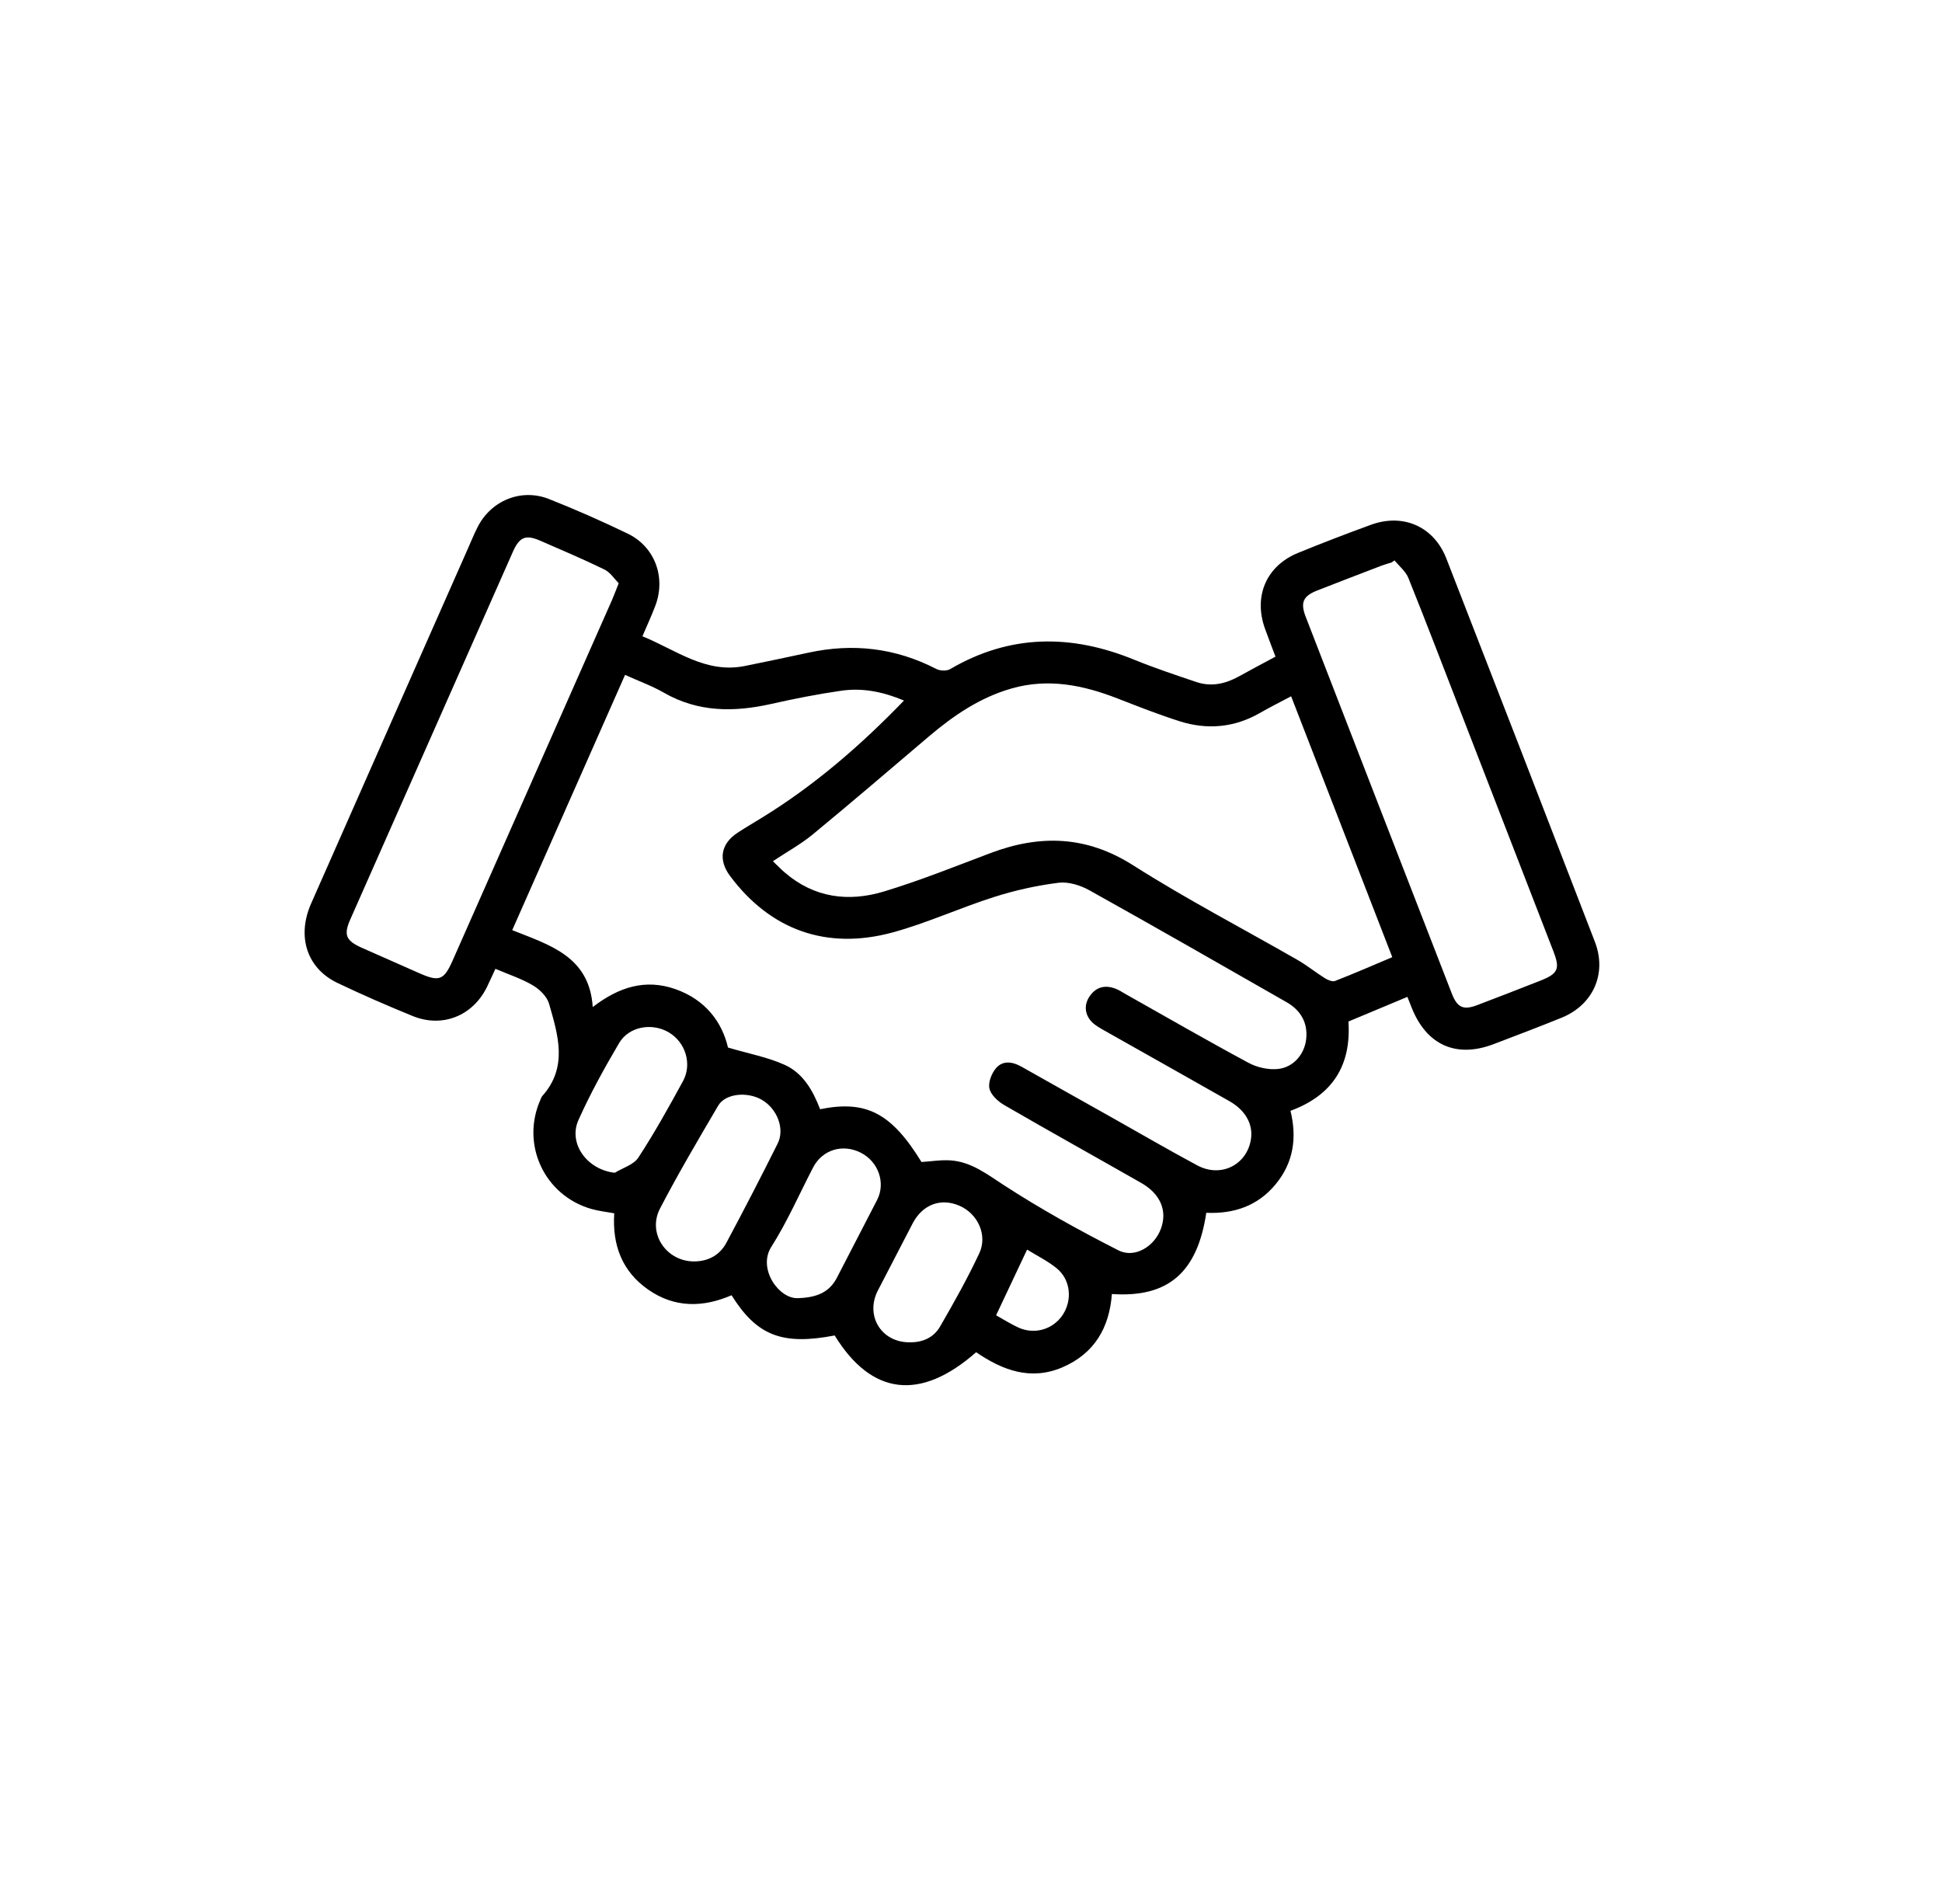 <svg width="51" height="50" viewBox="0 0 51 50" fill="none" xmlns="http://www.w3.org/2000/svg">
<path d="M36.962 26.178C36.43 26.4 35.927 26.611 35.412 26.826C35.489 27.978 34.996 28.763 33.89 29.171C34.064 29.876 33.971 30.532 33.499 31.101C33.027 31.673 32.398 31.88 31.679 31.849C31.444 33.419 30.677 34.083 29.2 33.982C29.134 34.864 28.743 35.544 27.905 35.905C27.066 36.266 26.324 35.982 25.635 35.51C24.169 36.802 22.886 36.644 21.92 35.07C20.544 35.334 19.877 35.078 19.212 34.014C18.464 34.338 17.716 34.351 17.021 33.865C16.334 33.385 16.077 32.693 16.131 31.862C15.923 31.824 15.72 31.803 15.527 31.747C14.292 31.391 13.671 30.048 14.194 28.876C14.208 28.845 14.218 28.809 14.24 28.784C14.922 28.023 14.655 27.181 14.419 26.359C14.365 26.169 14.172 25.981 13.994 25.876C13.694 25.699 13.355 25.589 13.01 25.442C12.932 25.609 12.864 25.764 12.79 25.916C12.418 26.677 11.619 27.001 10.836 26.681C10.171 26.41 9.513 26.123 8.865 25.814C8.06 25.431 7.788 24.594 8.171 23.726C9.536 20.63 10.906 17.535 12.273 14.44C12.361 14.242 12.442 14.041 12.539 13.848C12.894 13.143 13.689 12.815 14.421 13.106C15.12 13.383 15.809 13.687 16.486 14.014C17.197 14.358 17.491 15.158 17.212 15.902C17.113 16.167 16.992 16.423 16.871 16.709C17.758 17.07 18.535 17.698 19.562 17.489C20.12 17.375 20.678 17.26 21.234 17.139C22.404 16.885 23.521 17.016 24.59 17.568C24.688 17.619 24.862 17.625 24.953 17.571C26.522 16.652 28.13 16.648 29.782 17.323C30.319 17.542 30.871 17.726 31.42 17.911C31.812 18.043 32.185 17.957 32.539 17.761C32.847 17.589 33.16 17.425 33.496 17.244C33.402 16.994 33.309 16.753 33.221 16.511C32.913 15.658 33.256 14.859 34.088 14.52C34.721 14.261 35.359 14.016 36.001 13.782C36.847 13.472 37.655 13.825 37.983 14.666C39.29 18.02 40.59 21.376 41.885 24.734C42.206 25.569 41.838 26.39 41.01 26.726C40.42 26.966 39.823 27.191 39.227 27.419C38.247 27.793 37.468 27.448 37.076 26.47C37.042 26.386 37.01 26.301 36.961 26.18L36.962 26.178ZM15.565 26.447C16.262 25.911 16.955 25.702 17.737 25.975C18.527 26.253 18.963 26.841 19.118 27.509C19.672 27.673 20.164 27.763 20.608 27.964C21.093 28.183 21.353 28.646 21.537 29.129C22.752 28.883 23.41 29.231 24.2 30.515C24.462 30.499 24.725 30.453 24.982 30.474C25.511 30.518 25.91 30.828 26.348 31.113C27.318 31.744 28.337 32.309 29.37 32.834C29.803 33.055 30.321 32.73 30.489 32.263C30.66 31.794 30.475 31.352 29.969 31.064C28.771 30.381 27.564 29.71 26.371 29.019C26.207 28.923 26.021 28.752 25.984 28.585C25.947 28.423 26.043 28.181 26.162 28.045C26.337 27.845 26.59 27.879 26.822 28.01C27.625 28.464 28.432 28.915 29.237 29.368C29.972 29.782 30.702 30.207 31.445 30.605C32.062 30.936 32.744 30.592 32.851 29.921C32.914 29.529 32.713 29.16 32.286 28.917C31.235 28.32 30.182 27.729 29.129 27.134C29 27.06 28.866 26.992 28.749 26.904C28.5 26.714 28.444 26.423 28.607 26.176C28.774 25.921 29.012 25.856 29.294 25.963C29.389 25.998 29.475 26.058 29.565 26.108C30.637 26.712 31.705 27.328 32.789 27.911C33.014 28.032 33.311 28.099 33.563 28.072C33.968 28.029 34.261 27.685 34.303 27.282C34.348 26.854 34.156 26.528 33.786 26.317C32.063 25.333 30.343 24.345 28.61 23.38C28.373 23.247 28.058 23.15 27.798 23.182C27.227 23.254 26.657 23.38 26.109 23.555C25.21 23.84 24.344 24.241 23.436 24.488C21.698 24.958 20.226 24.415 19.173 23.005C18.855 22.58 18.929 22.154 19.375 21.865C19.585 21.728 19.802 21.601 20.016 21.469C21.395 20.622 22.606 19.571 23.74 18.397C23.206 18.172 22.661 18.057 22.099 18.138C21.48 18.227 20.864 18.348 20.253 18.486C19.276 18.705 18.335 18.707 17.435 18.191C17.123 18.011 16.779 17.888 16.415 17.723C15.425 19.963 14.447 22.175 13.452 24.426C14.433 24.818 15.48 25.112 15.566 26.446L15.565 26.447ZM36.564 25.137C35.675 22.843 34.795 20.576 33.907 18.285C33.612 18.442 33.347 18.573 33.093 18.72C32.42 19.107 31.709 19.172 30.98 18.941C30.427 18.765 29.886 18.552 29.345 18.341C28.444 17.991 27.532 17.805 26.572 18.078C25.741 18.314 25.047 18.786 24.398 19.336C23.381 20.2 22.369 21.068 21.34 21.916C21.027 22.173 20.665 22.371 20.297 22.616C20.416 22.729 20.508 22.826 20.61 22.913C21.382 23.579 22.283 23.693 23.214 23.411C24.16 23.125 25.081 22.754 26.008 22.404C27.312 21.912 28.53 21.943 29.759 22.724C31.162 23.616 32.643 24.386 34.086 25.215C34.332 25.357 34.554 25.539 34.795 25.689C34.871 25.736 34.991 25.788 35.06 25.761C35.557 25.568 36.046 25.354 36.563 25.136L36.564 25.137ZM36.624 14.716C36.597 14.735 36.57 14.753 36.544 14.771C36.456 14.799 36.369 14.821 36.283 14.854C35.72 15.07 35.157 15.285 34.595 15.506C34.222 15.652 34.144 15.821 34.29 16.198C35.568 19.498 36.847 22.798 38.129 26.097C38.271 26.462 38.434 26.532 38.792 26.396C39.345 26.187 39.896 25.971 40.447 25.755C40.918 25.57 40.975 25.445 40.794 24.98C39.998 22.921 39.199 20.863 38.402 18.805C37.933 17.596 37.471 16.384 36.987 15.18C36.917 15.005 36.748 14.87 36.623 14.717L36.624 14.716ZM16.248 15.316C16.139 15.207 16.028 15.031 15.87 14.954C15.317 14.684 14.751 14.445 14.187 14.199C13.803 14.033 13.642 14.099 13.467 14.495C12.044 17.711 10.621 20.927 9.199 24.145C9.02 24.552 9.083 24.701 9.499 24.888C9.998 25.11 10.499 25.33 10.998 25.551C11.537 25.79 11.656 25.746 11.89 25.217C13.284 22.063 14.678 18.909 16.073 15.755C16.123 15.64 16.166 15.523 16.248 15.317V15.316ZM18.231 33.126C18.604 33.124 18.902 32.959 19.075 32.638C19.537 31.775 19.986 30.905 20.423 30.03C20.616 29.644 20.41 29.117 20.009 28.883C19.625 28.659 19.049 28.715 18.861 29.035C18.337 29.928 17.809 30.821 17.332 31.739C16.995 32.39 17.5 33.129 18.231 33.126ZM20.962 34.09C21.496 34.073 21.797 33.908 21.982 33.547C22.331 32.867 22.686 32.192 23.034 31.512C23.265 31.063 23.068 30.504 22.604 30.27C22.126 30.029 21.596 30.193 21.353 30.659C20.991 31.357 20.675 32.084 20.255 32.745C19.89 33.319 20.461 34.123 20.962 34.09H20.962ZM16.145 30.798C16.357 30.668 16.642 30.587 16.765 30.398C17.188 29.75 17.565 29.072 17.936 28.392C18.183 27.939 18 27.369 17.564 27.111C17.127 26.852 16.519 26.952 16.26 27.39C15.873 28.046 15.503 28.717 15.192 29.411C14.914 30.031 15.42 30.719 16.145 30.798ZM23.87 35.249C24.217 35.261 24.517 35.131 24.686 34.839C25.051 34.209 25.408 33.572 25.717 32.914C25.943 32.432 25.675 31.869 25.195 31.663C24.703 31.451 24.226 31.632 23.967 32.129C23.662 32.715 23.359 33.302 23.055 33.888C22.717 34.543 23.135 35.243 23.87 35.25V35.249ZM26.973 32.815C26.684 33.428 26.425 33.976 26.159 34.541C26.356 34.651 26.539 34.766 26.733 34.857C27.161 35.057 27.649 34.917 27.906 34.533C28.17 34.136 28.116 33.598 27.743 33.3C27.499 33.105 27.213 32.964 26.972 32.815H26.973Z" fill="black"/>
</svg>
